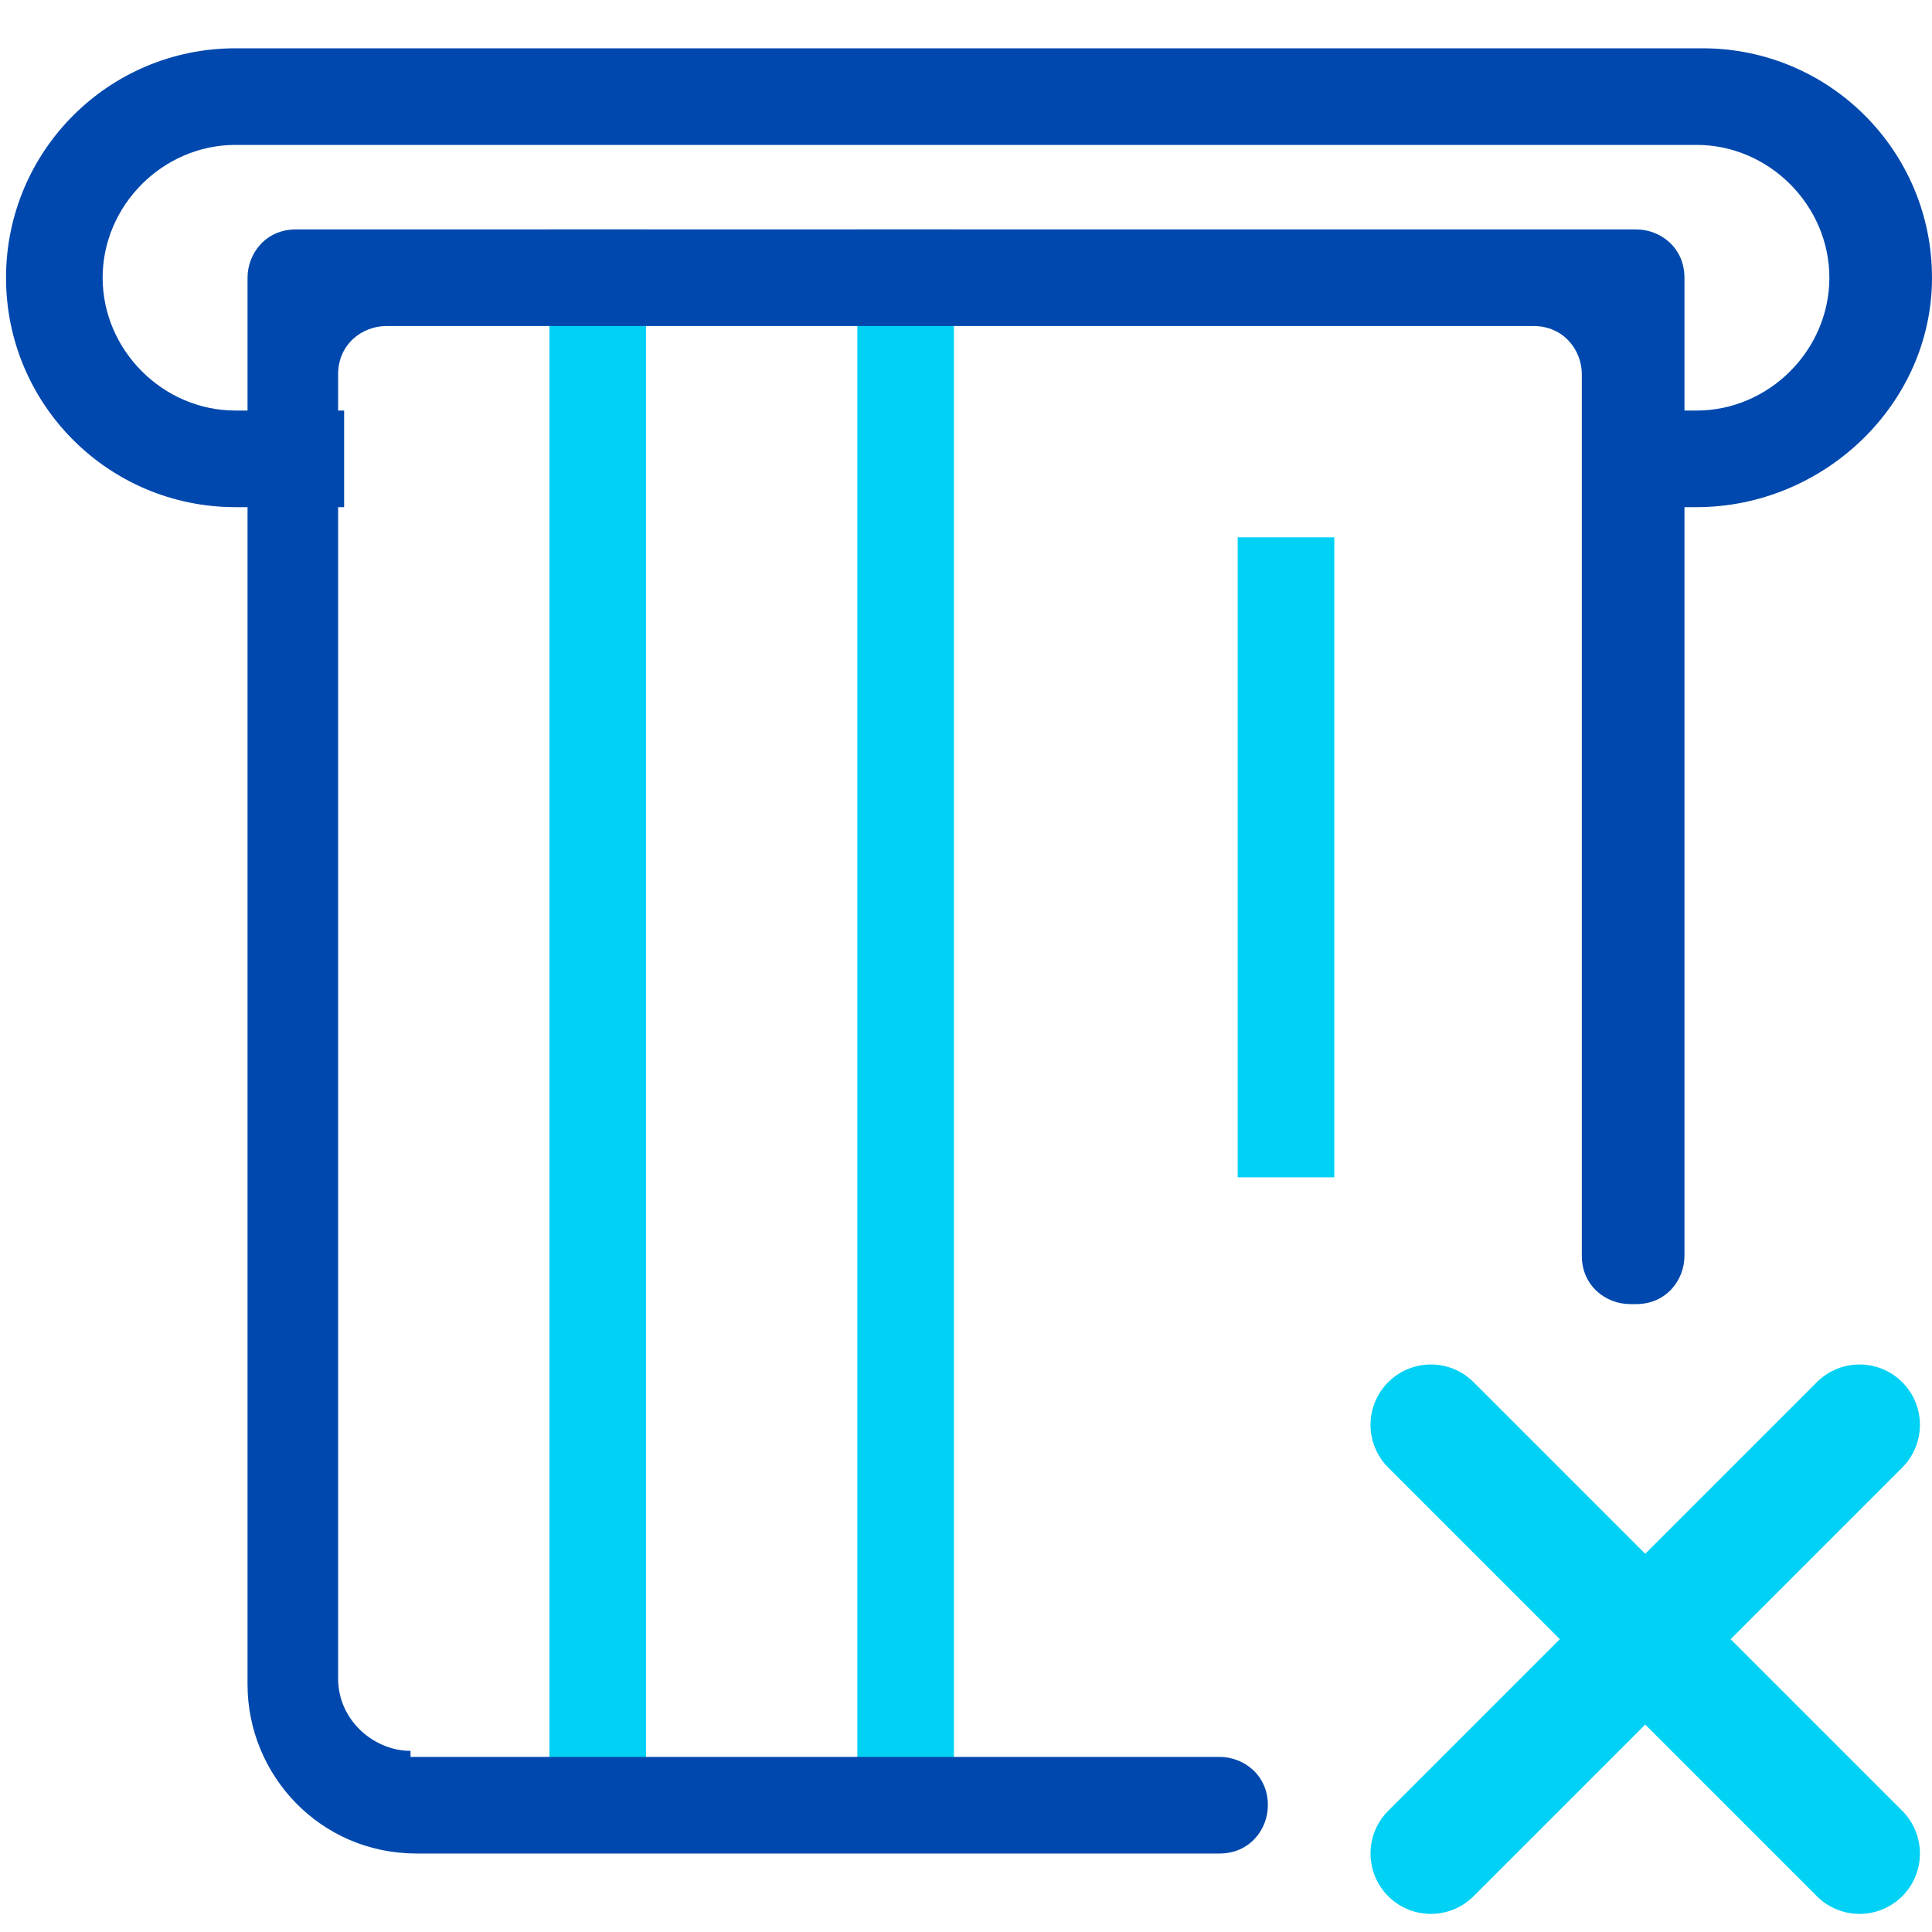 <?xml version="1.0" encoding="utf-8"?>
<!-- Generator: Adobe Illustrator 28.2.0, SVG Export Plug-In . SVG Version: 6.00 Build 0)  -->
<svg version="1.1" id="Capa_1" xmlns="http://www.w3.org/2000/svg" xmlns:xlink="http://www.w3.org/1999/xlink" x="0px" y="0px"
	 viewBox="0 0 32 32" style="enable-background:new 0 0 32 32;" xml:space="preserve">
<style type="text/css">
	.st0{fill:#00D1F5;}
	.st1{fill:#0048AD;}
	.st2{fill:none;stroke:#00D1F5;stroke-width:2;stroke-linecap:round;stroke-linejoin:round;}
</style>
<g>
	<g>
		<g>
			<rect x="9.1" y="3.8" class="st0" width="1.6" height="26.8"/>
		</g>
		<g>
			<rect x="14.2" y="3.8" class="st0" width="1.6" height="26.8"/>
		</g>
		<g>
			<rect x="20.5" y="8.9" class="st0" width="1.6" height="10.6"/>
		</g>
		<g>
			<path class="st1" d="M28.1,8.4h-1.8V6.8h1.8c1.2,0,2.2-1,2.2-2.2c0-1.2-1-2.2-2.2-2.2H3.9c-1.2,0-2.2,1-2.2,2.2
				c0,1.2,1,2.2,2.2,2.2h1.8v1.6H3.9c-2.1,0-3.8-1.7-3.8-3.8s1.7-3.8,3.8-3.8h24.3c2.1,0,3.8,1.7,3.8,3.8S30.2,8.4,28.1,8.4z"/>
		</g>
	</g>
</g>
<g>
	<path class="st1" d="M6.8,29c-0.6,0-1.2-0.5-1.2-1.2V6.2c0-0.5,0.4-0.8,0.8-0.8h19c0.5,0,0.8,0.4,0.8,0.8v14.6
		c0,0.5,0.4,0.8,0.8,0.8h0.1c0.5,0,0.8-0.4,0.8-0.8V4.6c0-0.5-0.4-0.8-0.8-0.8H4.9c-0.5,0-0.8,0.4-0.8,0.8v23.3
		c0,1.5,1.2,2.8,2.8,2.8h13.3c0.5,0,0.8-0.4,0.8-0.8l0,0c0-0.5-0.4-0.8-0.8-0.8H6.8z"/>
</g>
<g>
	<line id="Línea_26" class="st2" x1="30.8" y1="30.7" x2="23.7" y2="23.6"/>
	<line id="Línea_26_00000091708292198021527340000009829584306357241224_" class="st2" x1="23.7" y1="30.7" x2="30.8" y2="23.6"/>
</g>
</svg>
